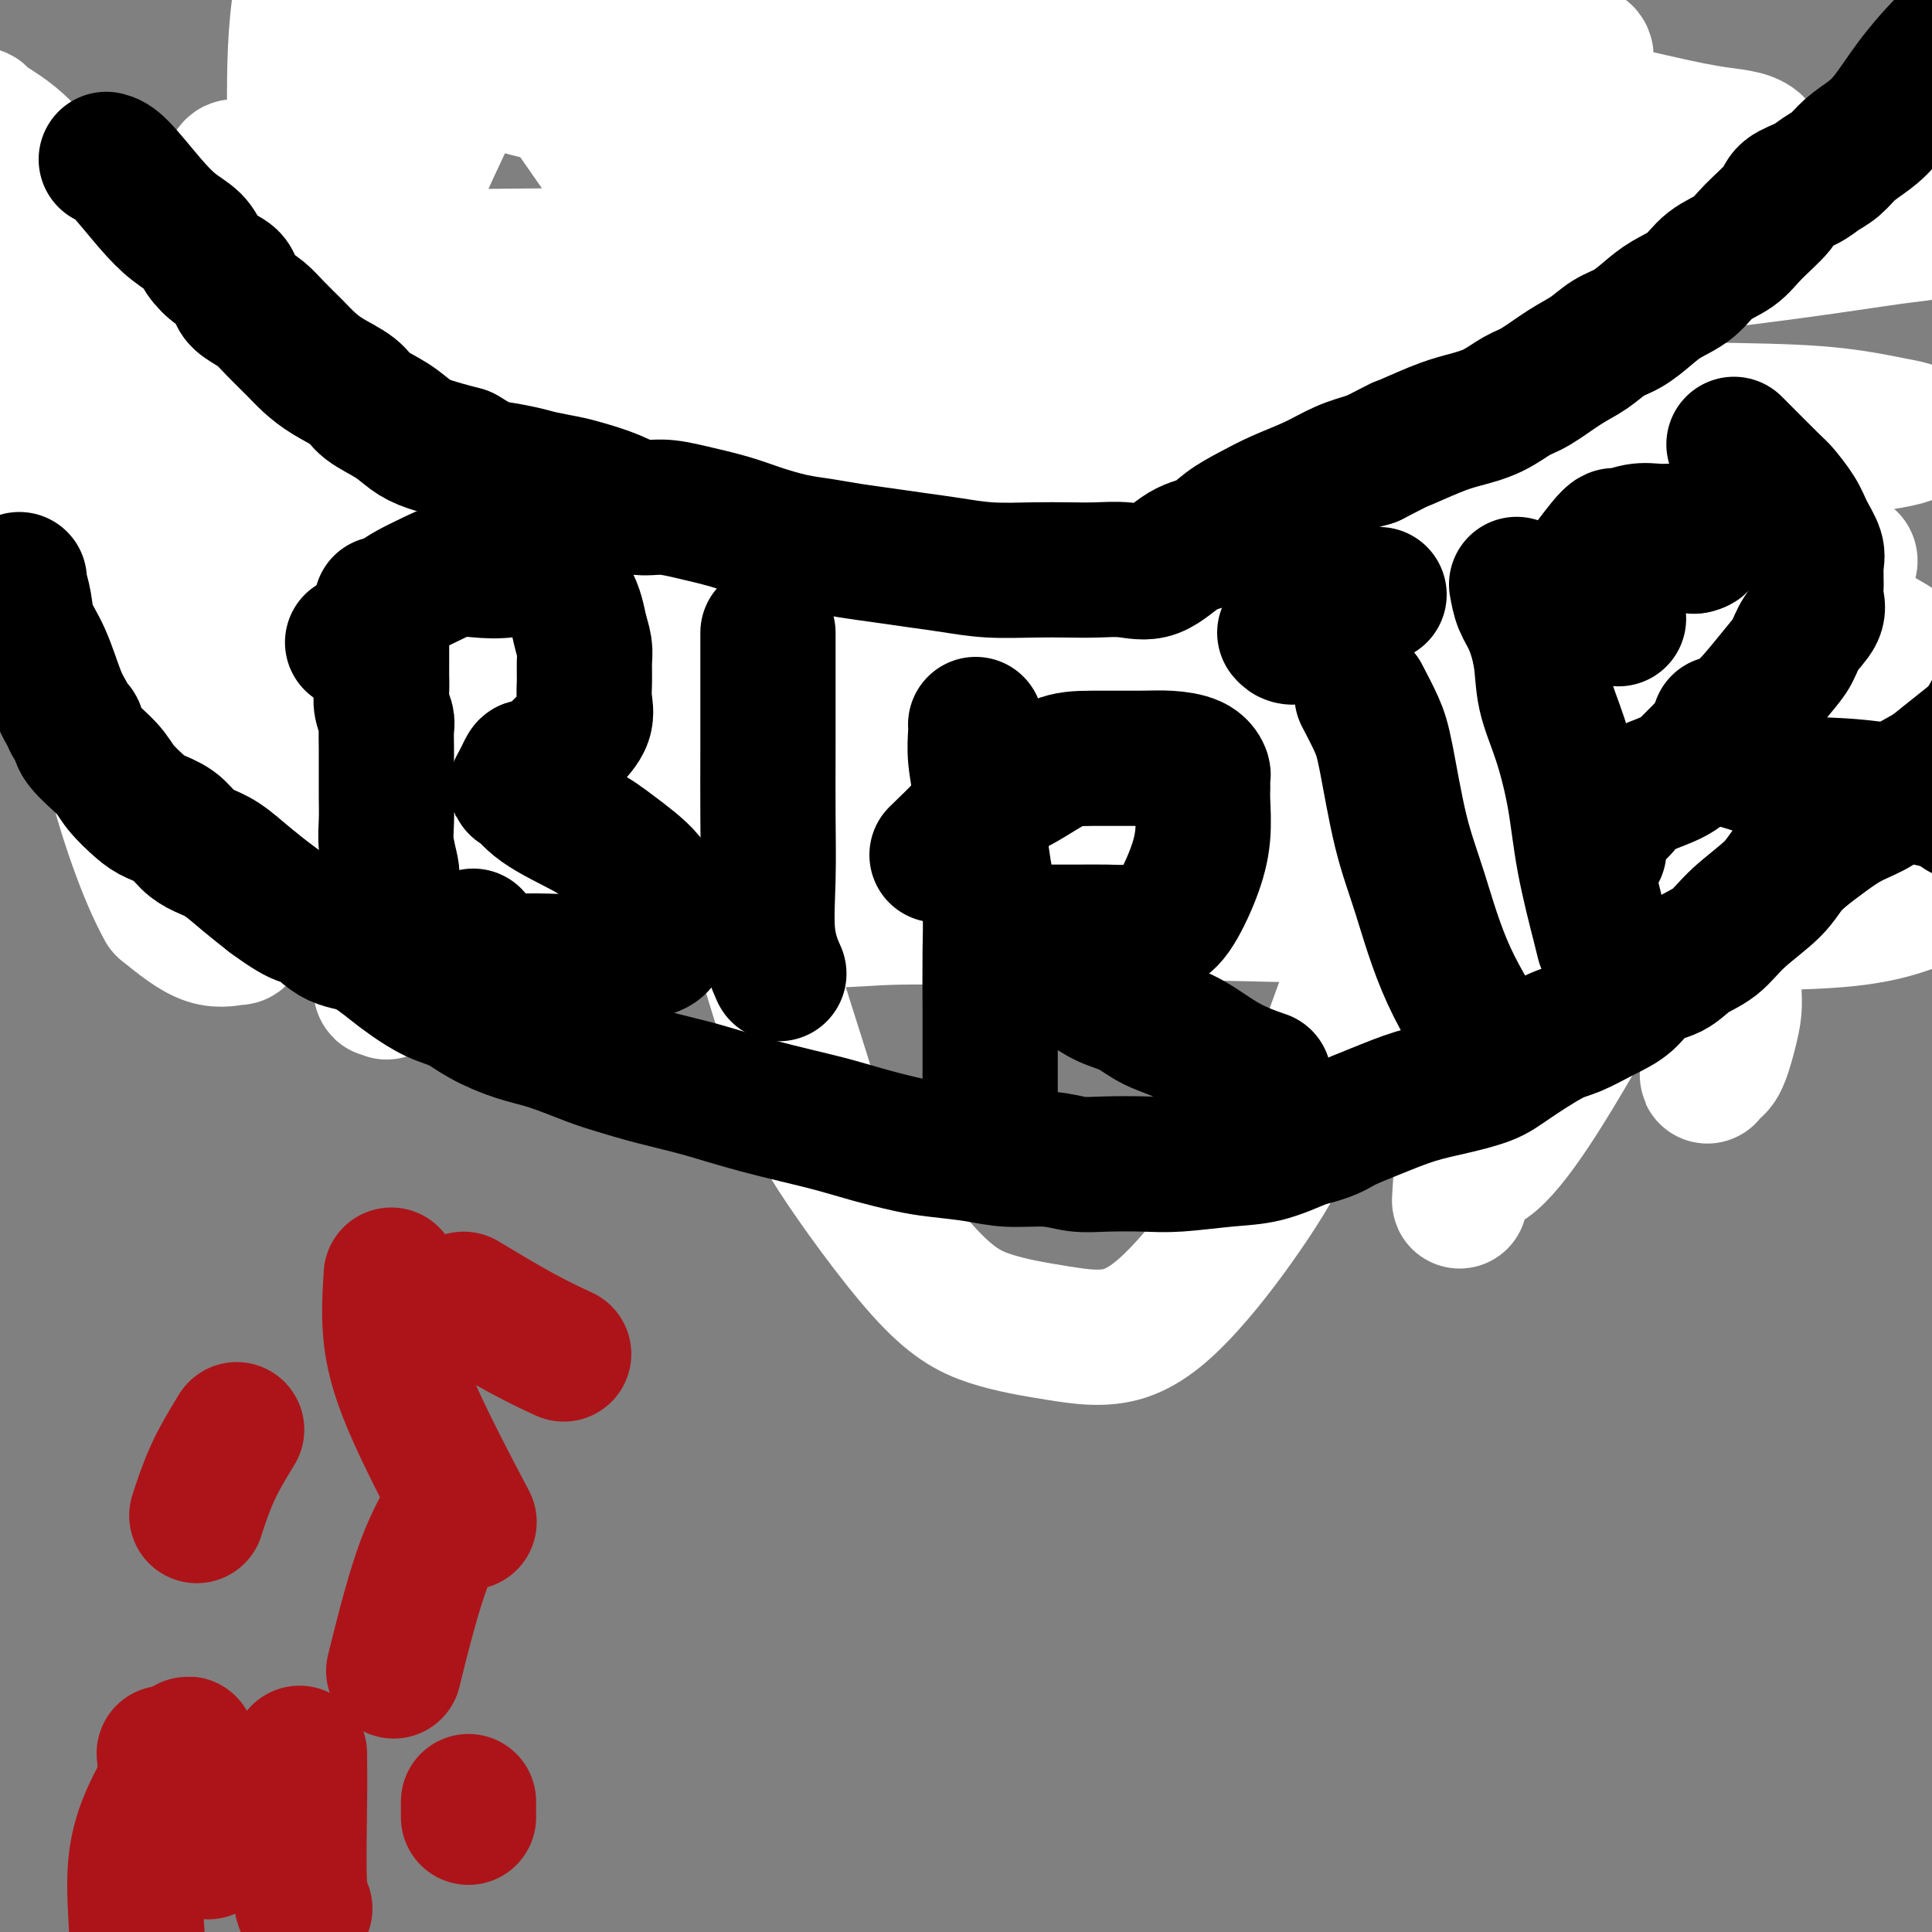 <svg viewBox='0 0 400 400' version='1.1' xmlns='http://www.w3.org/2000/svg' xmlns:xlink='http://www.w3.org/1999/xlink'><rect x="0" y="0" width="400" height="400" fill="#808080" stroke="none"/><g fill='none' stroke='#000000' stroke-width='20' stroke-linecap='round' stroke-linejoin='round'><path d='M17,97c-0.084,0.120 -0.169,0.241 0,0c0.169,-0.241 0.590,-0.843 0,-1c-0.590,-0.157 -2.193,0.131 0,0c2.193,-0.131 8.181,-0.682 11,-1c2.819,-0.318 2.470,-0.404 3,0c0.530,0.404 1.941,1.297 3,2c1.059,0.703 1.766,1.216 3,2c1.234,0.784 2.995,1.838 4,3c1.005,1.162 1.254,2.432 2,3c0.746,0.568 1.989,0.435 3,1c1.011,0.565 1.791,1.828 3,3c1.209,1.172 2.846,2.251 4,3c1.154,0.749 1.824,1.167 3,2c1.176,0.833 2.856,2.082 4,3c1.144,0.918 1.750,1.504 3,2c1.250,0.496 3.144,0.903 5,2c1.856,1.097 3.673,2.885 5,4c1.327,1.115 2.163,1.558 3,2'/><path d='M76,127c7.784,5.692 4.743,3.923 4,4c-0.743,0.077 0.811,2.001 2,3c1.189,0.999 2.013,1.075 3,2c0.987,0.925 2.136,2.701 3,4c0.864,1.299 1.442,2.120 2,3c0.558,0.880 1.097,1.818 2,3c0.903,1.182 2.170,2.609 3,4c0.830,1.391 1.223,2.747 2,4c0.777,1.253 1.937,2.405 3,4c1.063,1.595 2.028,3.635 3,5c0.972,1.365 1.951,2.057 3,3c1.049,0.943 2.168,2.138 3,3c0.832,0.862 1.379,1.393 2,2c0.621,0.607 1.318,1.291 2,2c0.682,0.709 1.349,1.443 2,2c0.651,0.557 1.285,0.938 2,1c0.715,0.062 1.511,-0.194 2,0c0.489,0.194 0.671,0.836 1,1c0.329,0.164 0.805,-0.152 1,0c0.195,0.152 0.107,0.773 0,1c-0.107,0.227 -0.235,0.061 0,0c0.235,-0.061 0.832,-0.016 1,0c0.168,0.016 -0.095,0.005 0,0c0.095,-0.005 0.547,-0.002 1,0'/><path d='M123,178c3.208,2.255 1.228,0.394 1,0c-0.228,-0.394 1.294,0.679 2,1c0.706,0.321 0.594,-0.110 1,0c0.406,0.110 1.328,0.762 2,1c0.672,0.238 1.093,0.064 2,0c0.907,-0.064 2.300,-0.017 3,0c0.700,0.017 0.708,0.005 1,0c0.292,-0.005 0.867,-0.001 1,0c0.133,0.001 -0.175,0.000 0,0c0.175,-0.000 0.835,-0.000 1,0c0.165,0.000 -0.164,0.000 0,0c0.164,-0.000 0.820,-0.000 1,0c0.180,0.000 -0.117,0.002 0,0c0.117,-0.002 0.650,-0.006 1,0c0.350,0.006 0.519,0.024 1,0c0.481,-0.024 1.273,-0.089 2,0c0.727,0.089 1.390,0.332 2,0c0.610,-0.332 1.169,-1.240 2,-2c0.831,-0.760 1.936,-1.371 3,-2c1.064,-0.629 2.087,-1.277 3,-2c0.913,-0.723 1.717,-1.520 3,-3c1.283,-1.480 3.045,-3.642 5,-5c1.955,-1.358 4.102,-1.911 6,-3c1.898,-1.089 3.545,-2.714 5,-4c1.455,-1.286 2.716,-2.231 4,-3c1.284,-0.769 2.592,-1.361 4,-2c1.408,-0.639 2.918,-1.326 4,-2c1.082,-0.674 1.738,-1.335 3,-2c1.262,-0.665 3.131,-1.332 5,-2'/><path d='M191,148c5.288,-2.916 3.006,-1.205 3,-1c-0.006,0.205 2.262,-1.096 4,-2c1.738,-0.904 2.946,-1.411 4,-2c1.054,-0.589 1.954,-1.260 3,-2c1.046,-0.740 2.238,-1.550 3,-2c0.762,-0.450 1.093,-0.540 2,-1c0.907,-0.460 2.390,-1.289 3,-2c0.610,-0.711 0.349,-1.305 1,-2c0.651,-0.695 2.216,-1.492 3,-2c0.784,-0.508 0.788,-0.728 1,-1c0.212,-0.272 0.631,-0.595 1,-1c0.369,-0.405 0.688,-0.892 1,-1c0.312,-0.108 0.619,0.164 1,0c0.381,-0.164 0.838,-0.762 1,-1c0.162,-0.238 0.029,-0.115 0,0c-0.029,0.115 0.045,0.223 0,0c-0.045,-0.223 -0.208,-0.778 0,-1c0.208,-0.222 0.788,-0.111 1,0c0.212,0.111 0.057,0.222 0,0c-0.057,-0.222 -0.016,-0.778 0,-1c0.016,-0.222 0.008,-0.111 0,0'/><path d='M223,126c1.547,-1.769 0.415,-1.191 0,-1c-0.415,0.191 -0.112,-0.004 0,0c0.112,0.004 0.032,0.207 0,0c-0.032,-0.207 -0.015,-0.826 0,-1c0.015,-0.174 0.030,0.095 0,0c-0.030,-0.095 -0.103,-0.555 0,-1c0.103,-0.445 0.383,-0.874 0,-1c-0.383,-0.126 -1.429,0.050 -2,0c-0.571,-0.050 -0.666,-0.327 -1,-1c-0.334,-0.673 -0.905,-1.742 -1,-2c-0.095,-0.258 0.286,0.293 0,0c-0.286,-0.293 -1.241,-1.432 -2,-2c-0.759,-0.568 -1.323,-0.567 -2,-1c-0.677,-0.433 -1.466,-1.302 -2,-2c-0.534,-0.698 -0.814,-1.225 -2,-2c-1.186,-0.775 -3.278,-1.798 -5,-3c-1.722,-1.202 -3.073,-2.582 -5,-4c-1.927,-1.418 -4.429,-2.875 -7,-5c-2.571,-2.125 -5.210,-4.918 -8,-7c-2.790,-2.082 -5.730,-3.453 -9,-5c-3.270,-1.547 -6.869,-3.269 -10,-5c-3.131,-1.731 -5.795,-3.472 -8,-5c-2.205,-1.528 -3.953,-2.843 -5,-4c-1.047,-1.157 -1.394,-2.155 -2,-3c-0.606,-0.845 -1.471,-1.535 -2,-2c-0.529,-0.465 -0.723,-0.704 -1,-1c-0.277,-0.296 -0.639,-0.648 -1,-1'/><path d='M148,67c-1.830,-1.780 -0.906,-0.731 -1,-1c-0.094,-0.269 -1.208,-1.857 -2,-3c-0.792,-1.143 -1.262,-1.843 -2,-3c-0.738,-1.157 -1.743,-2.772 -3,-4c-1.257,-1.228 -2.767,-2.068 -4,-4c-1.233,-1.932 -2.191,-4.955 -3,-7c-0.809,-2.045 -1.471,-3.110 -2,-4c-0.529,-0.890 -0.926,-1.604 -1,-2c-0.074,-0.396 0.176,-0.473 0,-1c-0.176,-0.527 -0.779,-1.503 -1,-2c-0.221,-0.497 -0.059,-0.515 0,-1c0.059,-0.485 0.016,-1.438 0,-2c-0.016,-0.562 -0.004,-0.734 0,-1c0.004,-0.266 -0.001,-0.625 0,-1c0.001,-0.375 0.006,-0.766 0,-1c-0.006,-0.234 -0.023,-0.311 0,-1c0.023,-0.689 0.087,-1.991 0,-4c-0.087,-2.009 -0.324,-4.724 0,-7c0.324,-2.276 1.210,-4.112 2,-6c0.790,-1.888 1.484,-3.826 2,-5c0.516,-1.174 0.854,-1.583 1,-2c0.146,-0.417 0.099,-0.844 0,-1c-0.099,-0.156 -0.249,-0.043 0,0c0.249,0.043 0.899,0.015 1,0c0.101,-0.015 -0.345,-0.018 0,0c0.345,0.018 1.481,0.057 2,0c0.519,-0.057 0.421,-0.212 1,0c0.579,0.212 1.836,0.789 3,1c1.164,0.211 2.237,0.057 5,0c2.763,-0.057 7.218,-0.016 9,0c1.782,0.016 0.891,0.008 0,0'/><path d='M306,12c0.011,0.647 0.022,1.293 0,2c-0.022,0.707 -0.077,1.474 0,2c0.077,0.526 0.285,0.813 0,2c-0.285,1.187 -1.062,3.276 -2,5c-0.938,1.724 -2.035,3.084 -3,5c-0.965,1.916 -1.798,4.389 -3,7c-1.202,2.611 -2.775,5.361 -4,8c-1.225,2.639 -2.103,5.168 -4,9c-1.897,3.832 -4.815,8.968 -7,13c-2.185,4.032 -3.639,6.960 -5,10c-1.361,3.040 -2.630,6.193 -4,9c-1.370,2.807 -2.843,5.270 -4,8c-1.157,2.730 -1.999,5.728 -3,8c-1.001,2.272 -2.163,3.819 -3,5c-0.837,1.181 -1.351,1.998 -2,3c-0.649,1.002 -1.434,2.190 -2,3c-0.566,0.810 -0.914,1.242 -2,2c-1.086,0.758 -2.911,1.842 -4,3c-1.089,1.158 -1.444,2.390 -2,3c-0.556,0.610 -1.314,0.596 -2,1c-0.686,0.404 -1.300,1.224 -2,2c-0.700,0.776 -1.486,1.507 -2,2c-0.514,0.493 -0.757,0.746 -1,1'/><path d='M245,125c-3.626,3.808 -1.691,0.827 -1,0c0.691,-0.827 0.140,0.498 0,1c-0.140,0.502 0.133,0.180 0,0c-0.133,-0.180 -0.671,-0.218 -1,0c-0.329,0.218 -0.450,0.692 0,1c0.450,0.308 1.472,0.452 2,1c0.528,0.548 0.564,1.502 1,2c0.436,0.498 1.274,0.540 2,1c0.726,0.460 1.342,1.338 2,2c0.658,0.662 1.359,1.108 2,2c0.641,0.892 1.223,2.231 2,3c0.777,0.769 1.748,0.970 3,2c1.252,1.030 2.785,2.891 4,4c1.215,1.109 2.113,1.466 3,2c0.887,0.534 1.762,1.245 3,2c1.238,0.755 2.840,1.553 4,2c1.160,0.447 1.877,0.541 3,1c1.123,0.459 2.652,1.281 4,2c1.348,0.719 2.514,1.333 4,2c1.486,0.667 3.293,1.386 5,2c1.707,0.614 3.313,1.123 5,2c1.687,0.877 3.454,2.121 5,3c1.546,0.879 2.870,1.394 4,2c1.130,0.606 2.065,1.303 3,2'/><path d='M304,166c7.385,3.749 4.346,2.122 4,2c-0.346,-0.122 2.000,1.263 3,2c1.000,0.737 0.653,0.827 1,1c0.347,0.173 1.388,0.428 2,1c0.612,0.572 0.793,1.462 1,2c0.207,0.538 0.438,0.724 1,1c0.562,0.276 1.454,0.642 2,1c0.546,0.358 0.747,0.708 1,1c0.253,0.292 0.559,0.527 1,1c0.441,0.473 1.017,1.184 2,2c0.983,0.816 2.371,1.735 3,2c0.629,0.265 0.497,-0.126 1,0c0.503,0.126 1.641,0.770 2,1c0.359,0.230 -0.061,0.048 0,0c0.061,-0.048 0.601,0.040 1,0c0.399,-0.040 0.656,-0.207 1,0c0.344,0.207 0.777,0.787 1,1c0.223,0.213 0.238,0.057 1,0c0.762,-0.057 2.273,-0.015 3,0c0.727,0.015 0.670,0.004 1,0c0.330,-0.004 1.046,-0.000 2,0c0.954,0.000 2.146,-0.003 3,0c0.854,0.003 1.369,0.013 2,0c0.631,-0.013 1.379,-0.048 2,0c0.621,0.048 1.114,0.180 2,0c0.886,-0.180 2.164,-0.672 3,-1c0.836,-0.328 1.230,-0.491 2,-1c0.770,-0.509 1.918,-1.363 3,-2c1.082,-0.637 2.099,-1.056 3,-2c0.901,-0.944 1.686,-2.413 3,-4c1.314,-1.587 3.157,-3.294 5,-5'/><path d='M366,169c3.129,-3.047 2.953,-3.665 4,-5c1.047,-1.335 3.319,-3.387 5,-5c1.681,-1.613 2.771,-2.788 4,-4c1.229,-1.212 2.595,-2.462 4,-4c1.405,-1.538 2.848,-3.364 4,-5c1.152,-1.636 2.014,-3.083 3,-4c0.986,-0.917 2.096,-1.305 3,-2c0.904,-0.695 1.603,-1.695 2,-2c0.397,-0.305 0.491,0.087 1,0c0.509,-0.087 1.431,-0.653 2,-1c0.569,-0.347 0.784,-0.474 1,-1c0.216,-0.526 0.434,-1.452 1,-2c0.566,-0.548 1.480,-0.718 2,-1c0.520,-0.282 0.645,-0.675 1,-1c0.355,-0.325 0.940,-0.582 2,-1c1.060,-0.418 2.593,-0.999 3,-1c0.407,-0.001 -0.314,0.577 1,0c1.314,-0.577 4.661,-2.308 6,-3c1.339,-0.692 0.669,-0.346 0,0'/></g>
<g fill='none' stroke='#FFFFFF' stroke-width='28' stroke-linecap='round' stroke-linejoin='round'><path d='M168,130c1.213,-0.954 2.425,-1.908 7,-4c4.575,-2.092 12.512,-5.323 15,-8c2.488,-2.677 -0.472,-4.800 24,-13c24.472,-8.200 76.378,-22.479 97,-28c20.622,-5.521 9.961,-2.286 9,0c-0.961,2.286 7.778,3.624 11,5c3.222,1.376 0.928,2.792 0,4c-0.928,1.208 -0.490,2.209 -4,4c-3.510,1.791 -10.967,4.372 -20,8c-9.033,3.628 -19.643,8.301 -33,13c-13.357,4.699 -29.460,9.422 -45,14c-15.540,4.578 -30.518,9.010 -44,13c-13.482,3.990 -25.469,7.538 -33,10c-7.531,2.462 -10.607,3.838 -12,5c-1.393,1.162 -1.105,2.109 -1,3c0.105,0.891 0.026,1.724 0,2c-0.026,0.276 0.000,-0.007 0,0c-0.000,0.007 -0.027,0.302 0,0c0.027,-0.302 0.110,-1.203 2,-2c1.890,-0.797 5.589,-1.492 14,-2c8.411,-0.508 21.534,-0.829 33,-1c11.466,-0.171 21.276,-0.192 32,0c10.724,0.192 22.362,0.596 34,1'/><path d='M254,154c24.497,0.338 28.238,2.182 37,3c8.762,0.818 22.543,0.610 33,1c10.457,0.390 17.590,1.379 24,2c6.410,0.621 12.099,0.874 15,1c2.901,0.126 3.015,0.124 4,0c0.985,-0.124 2.842,-0.369 1,-2c-1.842,-1.631 -7.384,-4.648 -12,-7c-4.616,-2.352 -8.306,-4.041 -14,-6c-5.694,-1.959 -13.392,-4.189 -24,-6c-10.608,-1.811 -24.124,-3.203 -40,-4c-15.876,-0.797 -34.110,-0.999 -52,-1c-17.890,-0.001 -35.434,0.198 -50,0c-14.566,-0.198 -26.153,-0.792 -36,-1c-9.847,-0.208 -17.953,-0.031 -23,0c-5.047,0.031 -7.034,-0.086 -8,0c-0.966,0.086 -0.912,0.374 -1,1c-0.088,0.626 -0.318,1.589 0,2c0.318,0.411 1.182,0.270 3,1c1.818,0.730 4.589,2.332 8,4c3.411,1.668 7.463,3.403 14,5c6.537,1.597 15.558,3.056 27,4c11.442,0.944 25.306,1.374 40,2c14.694,0.626 30.219,1.450 46,2c15.781,0.550 31.820,0.828 52,2c20.180,1.172 44.501,3.237 62,5c17.499,1.763 28.174,3.222 39,4c10.826,0.778 21.801,0.874 31,1c9.199,0.126 16.620,0.281 21,0c4.380,-0.281 5.718,-0.999 6,-2c0.282,-1.001 -0.491,-2.286 -4,-4c-3.509,-1.714 -9.755,-3.857 -16,-6'/><path d='M437,155c-6.948,-2.582 -14.319,-4.037 -24,-5c-9.681,-0.963 -21.673,-1.435 -43,0c-21.327,1.435 -51.991,4.776 -75,6c-23.009,1.224 -38.364,0.330 -55,0c-16.636,-0.330 -34.552,-0.095 -51,0c-16.448,0.095 -31.426,0.051 -44,0c-12.574,-0.051 -22.744,-0.109 -32,0c-9.256,0.109 -17.598,0.386 -23,1c-5.402,0.614 -7.862,1.565 -9,2c-1.138,0.435 -0.952,0.353 -1,1c-0.048,0.647 -0.330,2.022 2,3c2.330,0.978 7.272,1.557 12,3c4.728,1.443 9.241,3.749 16,6c6.759,2.251 15.765,4.448 26,6c10.235,1.552 21.700,2.458 34,4c12.300,1.542 25.436,3.720 39,5c13.564,1.280 27.558,1.662 42,2c14.442,0.338 29.333,0.632 43,1c13.667,0.368 26.109,0.808 38,1c11.891,0.192 23.232,0.135 33,0c9.768,-0.135 17.962,-0.347 25,-2c7.038,-1.653 12.918,-4.748 16,-7c3.082,-2.252 3.365,-3.661 2,-6c-1.365,-2.339 -4.379,-5.608 -9,-9c-4.621,-3.392 -10.850,-6.908 -19,-10c-8.150,-3.092 -18.222,-5.760 -31,-8c-12.778,-2.240 -28.261,-4.050 -45,-5c-16.739,-0.950 -34.734,-1.038 -54,-1c-19.266,0.038 -39.802,0.203 -59,1c-19.198,0.797 -37.056,2.228 -56,4c-18.944,1.772 -38.972,3.886 -59,6'/><path d='M76,154c-23.609,2.421 -25.132,3.475 -27,4c-1.868,0.525 -4.079,0.523 -5,1c-0.921,0.477 -0.550,1.435 0,2c0.550,0.565 1.278,0.737 4,1c2.722,0.263 7.437,0.615 14,1c6.563,0.385 14.974,0.801 23,1c8.026,0.199 15.668,0.181 31,1c15.332,0.819 38.352,2.476 57,3c18.648,0.524 32.922,-0.084 48,0c15.078,0.084 30.961,0.859 49,0c18.039,-0.859 38.235,-3.351 46,-4c7.765,-0.649 3.100,0.546 14,-1c10.900,-1.546 37.365,-5.831 51,-9c13.635,-3.169 14.441,-5.221 16,-7c1.559,-1.779 3.872,-3.286 4,-5c0.128,-1.714 -1.929,-3.636 -5,-6c-3.071,-2.364 -7.156,-5.170 -17,-9c-9.844,-3.830 -25.448,-8.686 -41,-12c-15.552,-3.314 -31.051,-5.087 -49,-6c-17.949,-0.913 -38.349,-0.965 -59,-1c-20.651,-0.035 -41.552,-0.052 -61,0c-19.448,0.052 -37.443,0.174 -55,0c-17.557,-0.174 -34.675,-0.646 -49,0c-14.325,0.646 -25.856,2.408 -35,4c-9.144,1.592 -15.902,3.015 -20,4c-4.098,0.985 -5.535,1.532 -6,2c-0.465,0.468 0.041,0.857 0,1c-0.041,0.143 -0.630,0.038 0,0c0.630,-0.038 2.477,-0.010 4,0c1.523,0.010 2.721,0.003 7,0c4.279,-0.003 11.640,-0.001 19,0'/><path d='M34,119c11.281,0.096 24.485,-0.162 40,0c15.515,0.162 33.342,0.746 53,0c19.658,-0.746 41.147,-2.822 60,-5c18.853,-2.178 35.070,-4.460 57,-7c21.930,-2.540 49.573,-5.339 69,-7c19.427,-1.661 30.639,-2.184 39,-3c8.361,-0.816 13.873,-1.924 21,-3c7.127,-1.076 15.870,-2.120 20,-3c4.130,-0.880 3.646,-1.596 3,-2c-0.646,-0.404 -1.455,-0.497 -4,-1c-2.545,-0.503 -6.826,-1.416 -12,-2c-5.174,-0.584 -11.242,-0.838 -21,-1c-9.758,-0.162 -23.207,-0.230 -37,0c-13.793,0.230 -27.930,0.760 -50,2c-22.070,1.240 -52.072,3.190 -74,6c-21.928,2.810 -35.780,6.481 -51,10c-15.220,3.519 -31.807,6.885 -46,10c-14.193,3.115 -25.994,5.977 -35,9c-9.006,3.023 -15.219,6.205 -19,9c-3.781,2.795 -5.129,5.201 -6,7c-0.871,1.799 -1.265,2.990 -2,4c-0.735,1.010 -1.811,1.839 -2,2c-0.189,0.161 0.508,-0.348 0,0c-0.508,0.348 -2.220,1.551 0,4c2.220,2.449 8.372,6.145 16,9c7.628,2.855 16.732,4.870 29,7c12.268,2.130 27.701,4.375 43,6c15.299,1.625 30.465,2.630 46,3c15.535,0.370 31.439,0.106 46,0c14.561,-0.106 27.781,-0.053 41,0'/><path d='M258,173c27.086,0.405 28.303,-0.083 35,-1c6.697,-0.917 18.876,-2.263 28,-4c9.124,-1.737 15.195,-3.864 20,-6c4.805,-2.136 8.344,-4.281 11,-6c2.656,-1.719 4.430,-3.014 5,-5c0.570,-1.986 -0.065,-4.664 0,-6c0.065,-1.336 0.828,-1.330 0,-2c-0.828,-0.670 -3.247,-2.016 -7,-4c-3.753,-1.984 -8.839,-4.608 -14,-7c-5.161,-2.392 -10.397,-4.554 -17,-8c-6.603,-3.446 -14.572,-8.177 -24,-12c-9.428,-3.823 -20.314,-6.737 -33,-9c-12.686,-2.263 -27.170,-3.874 -41,-5c-13.830,-1.126 -27.006,-1.768 -45,-2c-17.994,-0.232 -40.808,-0.056 -54,0c-13.192,0.056 -16.764,-0.010 -25,0c-8.236,0.010 -21.136,0.097 -30,0c-8.864,-0.097 -13.690,-0.376 -17,-1c-3.310,-0.624 -5.103,-1.591 -6,-2c-0.897,-0.409 -0.899,-0.260 -1,0c-0.101,0.260 -0.303,0.633 2,0c2.303,-0.633 7.111,-2.270 13,-4c5.889,-1.730 12.859,-3.551 22,-5c9.141,-1.449 20.453,-2.525 33,-4c12.547,-1.475 26.328,-3.350 41,-5c14.672,-1.650 30.235,-3.074 46,-5c15.765,-1.926 31.733,-4.353 46,-6c14.267,-1.647 26.835,-2.514 39,-4c12.165,-1.486 23.929,-3.592 33,-5c9.071,-1.408 15.449,-2.116 19,-3c3.551,-0.884 4.276,-1.942 5,-3'/><path d='M342,49c9.240,-2.061 3.839,-1.714 1,-2c-2.839,-0.286 -3.115,-1.204 -6,-2c-2.885,-0.796 -8.379,-1.471 -15,-2c-6.621,-0.529 -14.367,-0.912 -22,-1c-7.633,-0.088 -15.151,0.117 -29,0c-13.849,-0.117 -34.030,-0.558 -50,0c-15.970,0.558 -27.730,2.114 -41,4c-13.270,1.886 -28.052,4.101 -41,6c-12.948,1.899 -24.064,3.483 -34,5c-9.936,1.517 -18.694,2.966 -25,4c-6.306,1.034 -10.160,1.654 -12,2c-1.840,0.346 -1.667,0.418 -2,1c-0.333,0.582 -1.174,1.673 -1,2c0.174,0.327 1.363,-0.109 4,0c2.637,0.109 6.722,0.763 13,1c6.278,0.237 14.750,0.058 22,0c7.250,-0.058 13.277,0.005 31,0c17.723,-0.005 47.143,-0.076 63,0c15.857,0.076 18.151,0.301 34,-1c15.849,-1.301 45.252,-4.127 65,-6c19.748,-1.873 29.841,-2.793 41,-4c11.159,-1.207 23.384,-2.701 33,-4c9.616,-1.299 16.624,-2.401 21,-3c4.376,-0.599 6.119,-0.693 7,-1c0.881,-0.307 0.901,-0.826 1,-1c0.099,-0.174 0.278,-0.001 -2,0c-2.278,0.001 -7.014,-0.168 -15,0c-7.986,0.168 -19.223,0.674 -32,3c-12.777,2.326 -27.094,6.472 -42,9c-14.906,2.528 -30.402,3.436 -46,4c-15.598,0.564 -31.299,0.782 -47,1'/><path d='M216,64c-22.993,1.591 -33.974,3.067 -46,4c-12.026,0.933 -25.097,1.322 -36,2c-10.903,0.678 -19.639,1.646 -27,2c-7.361,0.354 -13.346,0.095 -18,0c-4.654,-0.095 -7.975,-0.025 -10,0c-2.025,0.025 -2.752,0.007 -3,0c-0.248,-0.007 -0.017,-0.002 2,0c2.017,0.002 5.819,0.001 11,0c5.181,-0.001 11.742,-0.001 19,0c7.258,0.001 15.215,0.002 25,0c9.785,-0.002 21.399,-0.007 34,-1c12.601,-0.993 26.189,-2.975 39,-5c12.811,-2.025 24.844,-4.093 37,-6c12.156,-1.907 24.436,-3.652 36,-6c11.564,-2.348 22.414,-5.300 32,-8c9.586,-2.700 17.909,-5.147 25,-7c7.091,-1.853 12.948,-3.112 17,-4c4.052,-0.888 6.297,-1.404 8,-2c1.703,-0.596 2.863,-1.273 3,-2c0.137,-0.727 -0.748,-1.503 -2,-2c-1.252,-0.497 -2.871,-0.715 -5,-1c-2.129,-0.285 -4.769,-0.636 -11,-2c-6.231,-1.364 -16.052,-3.742 -26,-6c-9.948,-2.258 -20.022,-4.398 -32,-7c-11.978,-2.602 -25.860,-5.667 -40,-8c-14.140,-2.333 -28.538,-3.936 -43,-5c-14.462,-1.064 -28.989,-1.590 -42,-2c-13.011,-0.410 -24.505,-0.705 -36,-1'/><path d='M127,-3c-24.619,-1.236 -25.667,-0.327 -31,0c-5.333,0.327 -14.951,0.073 -20,0c-5.049,-0.073 -5.531,0.035 -6,0c-0.469,-0.035 -0.927,-0.214 -1,0c-0.073,0.214 0.238,0.819 0,1c-0.238,0.181 -1.024,-0.063 0,1c1.024,1.063 3.858,3.434 8,6c4.142,2.566 9.593,5.329 16,8c6.407,2.671 13.770,5.252 23,7c9.230,1.748 20.326,2.665 33,3c12.674,0.335 26.927,0.090 41,0c14.073,-0.090 27.966,-0.025 41,0c13.034,0.025 25.208,0.011 36,0c10.792,-0.011 20.201,-0.020 28,0c7.799,0.020 13.989,0.069 19,-1c5.011,-1.069 8.843,-3.254 11,-5c2.157,-1.746 2.637,-3.051 3,-4c0.363,-0.949 0.607,-1.541 0,-2c-0.607,-0.459 -2.066,-0.784 -5,-1c-2.934,-0.216 -7.343,-0.325 -12,-1c-4.657,-0.675 -9.564,-1.918 -22,-4c-12.436,-2.082 -32.403,-5.002 -45,-6c-12.597,-0.998 -17.824,-0.073 -29,0c-11.176,0.073 -28.300,-0.706 -44,1c-15.700,1.706 -29.975,5.896 -44,10c-14.025,4.104 -27.800,8.123 -39,12c-11.200,3.877 -19.824,7.614 -26,11c-6.176,3.386 -9.903,6.423 -13,9c-3.097,2.577 -5.565,4.694 -7,6c-1.435,1.306 -1.839,1.802 -2,2c-0.161,0.198 -0.081,0.099 0,0'/><path d='M40,50c-3.266,2.637 -0.432,0.731 1,0c1.432,-0.731 1.461,-0.287 3,0c1.539,0.287 4.586,0.417 10,1c5.414,0.583 13.194,1.620 23,2c9.806,0.380 21.639,0.102 35,0c13.361,-0.102 28.251,-0.027 43,0c14.749,0.027 29.357,0.007 43,0c13.643,-0.007 26.321,-0.002 38,0c11.679,0.002 22.358,0.001 32,0c9.642,-0.001 18.247,-0.000 26,0c7.753,0.000 14.653,0.000 20,0c5.347,-0.000 9.141,0.000 12,0c2.859,-0.000 4.783,-0.000 6,0c1.217,0.000 1.728,0.001 2,0c0.272,-0.001 0.305,-0.002 -2,0c-2.305,0.002 -6.947,0.009 -10,0c-3.053,-0.009 -4.517,-0.034 -19,0c-14.483,0.034 -41.985,0.127 -53,0c-11.015,-0.127 -5.542,-0.475 -13,0c-7.458,0.475 -27.846,1.772 -43,3c-15.154,1.228 -25.075,2.387 -39,5c-13.925,2.613 -31.854,6.679 -44,10c-12.146,3.321 -18.509,5.895 -25,8c-6.491,2.105 -13.112,3.741 -18,5c-4.888,1.259 -8.045,2.141 -10,3c-1.955,0.859 -2.710,1.693 -3,2c-0.290,0.307 -0.116,0.085 0,0c0.116,-0.085 0.176,-0.033 0,0c-0.176,0.033 -0.586,0.047 -1,0c-0.414,-0.047 -0.833,-0.156 -1,0c-0.167,0.156 -0.084,0.578 0,1'/><path d='M53,90c-15.732,4.511 -4.063,1.290 0,0c4.063,-1.290 0.521,-0.647 2,1c1.479,1.647 7.980,4.300 14,6c6.020,1.700 11.559,2.448 18,3c6.441,0.552 13.784,0.908 22,1c8.216,0.092 17.305,-0.082 25,0c7.695,0.082 13.996,0.419 20,0c6.004,-0.419 11.712,-1.594 16,-3c4.288,-1.406 7.155,-3.043 9,-4c1.845,-0.957 2.668,-1.233 3,-2c0.332,-0.767 0.173,-2.023 0,-3c-0.173,-0.977 -0.361,-1.673 0,-2c0.361,-0.327 1.270,-0.284 -3,-2c-4.270,-1.716 -13.719,-5.191 -21,-9c-7.281,-3.809 -12.395,-7.951 -24,-12c-11.605,-4.049 -29.700,-8.005 -40,-10c-10.300,-1.995 -12.803,-2.030 -20,-2c-7.197,0.030 -19.086,0.124 -27,0c-7.914,-0.124 -11.851,-0.468 -16,1c-4.149,1.468 -8.509,4.746 -11,8c-2.491,3.254 -3.113,6.482 -4,10c-0.887,3.518 -2.041,7.326 -3,13c-0.959,5.674 -1.725,13.215 -2,19c-0.275,5.785 -0.059,9.812 0,15c0.059,5.188 -0.039,11.535 1,17c1.039,5.465 3.215,10.048 6,15c2.785,4.952 6.180,10.272 11,15c4.820,4.728 11.065,8.865 20,12c8.935,3.135 20.559,5.267 33,7c12.441,1.733 25.697,3.067 38,4c12.303,0.933 23.651,1.467 35,2'/><path d='M155,190c16.488,0.937 21.208,0.279 27,0c5.792,-0.279 12.655,-0.178 17,0c4.345,0.178 6.171,0.434 7,0c0.829,-0.434 0.659,-1.559 1,-2c0.341,-0.441 1.192,-0.197 -1,-5c-2.192,-4.803 -7.427,-14.652 -12,-25c-4.573,-10.348 -8.483,-21.194 -13,-31c-4.517,-9.806 -9.640,-18.571 -14,-28c-4.360,-9.429 -7.956,-19.521 -13,-28c-5.044,-8.479 -11.536,-15.343 -17,-22c-5.464,-6.657 -9.899,-13.106 -14,-19c-4.101,-5.894 -7.867,-11.232 -11,-16c-3.133,-4.768 -5.634,-8.964 -8,-12c-2.366,-3.036 -4.597,-4.911 -7,-6c-2.403,-1.089 -4.978,-1.392 -6,-2c-1.022,-0.608 -0.491,-1.522 -2,0c-1.509,1.522 -5.058,5.479 -8,12c-2.942,6.521 -5.275,15.605 -8,24c-2.725,8.395 -5.841,16.099 -8,25c-2.159,8.901 -3.362,18.998 -4,29c-0.638,10.002 -0.711,19.909 -1,29c-0.289,9.091 -0.794,17.367 0,25c0.794,7.633 2.888,14.622 5,21c2.112,6.378 4.242,12.144 6,17c1.758,4.856 3.144,8.800 5,12c1.856,3.200 4.180,5.654 5,7c0.820,1.346 0.134,1.584 0,2c-0.134,0.416 0.284,1.008 0,1c-0.284,-0.008 -1.269,-0.618 -2,-1c-0.731,-0.382 -1.209,-0.538 -2,-4c-0.791,-3.462 -1.896,-10.231 -3,-17'/><path d='M74,176c-2.227,-8.948 -4.295,-20.317 -6,-31c-1.705,-10.683 -3.046,-20.679 -4,-31c-0.954,-10.321 -1.521,-20.968 -2,-31c-0.479,-10.032 -0.871,-19.448 -1,-29c-0.129,-9.552 0.003,-19.240 0,-28c-0.003,-8.760 -0.143,-16.592 1,-25c1.143,-8.408 3.568,-17.392 5,-22c1.432,-4.608 1.872,-4.840 3,-5c1.128,-0.160 2.943,-0.249 4,-1c1.057,-0.751 1.354,-2.165 2,1c0.646,3.165 1.641,10.911 2,21c0.359,10.089 0.082,22.523 0,34c-0.082,11.477 0.030,21.998 0,34c-0.030,12.002 -0.204,25.485 0,37c0.204,11.515 0.786,21.061 1,36c0.214,14.939 0.061,35.270 0,45c-0.061,9.730 -0.030,8.860 0,11c0.030,2.140 0.060,7.292 0,10c-0.060,2.708 -0.209,2.972 0,3c0.209,0.028 0.775,-0.181 1,0c0.225,0.181 0.107,0.751 0,0c-0.107,-0.751 -0.204,-2.824 0,-4c0.204,-1.176 0.710,-1.454 0,-7c-0.710,-5.546 -2.637,-16.360 -4,-26c-1.363,-9.640 -2.161,-18.106 -3,-29c-0.839,-10.894 -1.718,-24.215 -2,-34c-0.282,-9.785 0.032,-16.034 0,-22c-0.032,-5.966 -0.411,-11.651 0,-16c0.411,-4.349 1.611,-7.363 2,-9c0.389,-1.637 -0.032,-1.896 0,-2c0.032,-0.104 0.516,-0.052 1,0'/><path d='M74,56c0.444,-7.077 0.053,-0.271 0,4c-0.053,4.271 0.233,6.005 1,12c0.767,5.995 2.015,16.250 3,26c0.985,9.750 1.706,18.994 3,27c1.294,8.006 3.159,14.774 5,22c1.841,7.226 3.657,14.910 5,19c1.343,4.090 2.214,4.585 3,5c0.786,0.415 1.486,0.749 2,1c0.514,0.251 0.841,0.419 1,0c0.159,-0.419 0.149,-1.425 0,-2c-0.149,-0.575 -0.436,-0.720 -2,-4c-1.564,-3.280 -4.404,-9.694 -8,-20c-3.596,-10.306 -7.947,-24.503 -12,-36c-4.053,-11.497 -7.808,-20.292 -11,-29c-3.192,-8.708 -5.823,-17.328 -8,-24c-2.177,-6.672 -3.902,-11.395 -5,-15c-1.098,-3.605 -1.570,-6.093 -2,-7c-0.430,-0.907 -0.817,-0.234 -1,0c-0.183,0.234 -0.162,0.028 0,1c0.162,0.972 0.465,3.123 0,5c-0.465,1.877 -1.699,3.479 -2,10c-0.301,6.521 0.330,17.960 0,30c-0.330,12.040 -1.623,24.682 -2,36c-0.377,11.318 0.161,21.314 0,31c-0.161,9.686 -1.020,19.063 0,27c1.020,7.937 3.918,14.432 5,17c1.082,2.568 0.348,1.207 0,1c-0.348,-0.207 -0.310,0.738 0,1c0.310,0.262 0.891,-0.160 0,0c-0.891,0.160 -3.255,0.903 -6,0c-2.745,-0.903 -5.873,-3.451 -9,-6'/><path d='M34,188c-3.644,-6.383 -8.253,-19.342 -11,-31c-2.747,-11.658 -3.630,-22.015 -6,-35c-2.370,-12.985 -6.227,-28.597 -9,-40c-2.773,-11.403 -4.462,-18.598 -6,-26c-1.538,-7.402 -2.925,-15.010 -4,-20c-1.075,-4.990 -1.838,-7.363 -2,-9c-0.162,-1.637 0.279,-2.538 0,-3c-0.279,-0.462 -1.276,-0.486 1,1c2.276,1.486 7.827,4.483 11,10c3.173,5.517 3.968,13.555 8,24c4.032,10.445 11.301,23.296 16,33c4.699,9.704 6.828,16.261 10,23c3.172,6.739 7.386,13.662 11,20c3.614,6.338 6.629,12.093 9,17c2.371,4.907 4.099,8.965 5,13c0.901,4.035 0.977,8.046 1,10c0.023,1.954 -0.005,1.852 0,1c0.005,-0.852 0.043,-2.452 0,-9c-0.043,-6.548 -0.166,-18.043 0,-29c0.166,-10.957 0.623,-21.374 2,-32c1.377,-10.626 3.676,-21.460 6,-32c2.324,-10.540 4.674,-20.786 8,-30c3.326,-9.214 7.629,-17.397 11,-25c3.371,-7.603 5.811,-14.625 9,-20c3.189,-5.375 7.128,-9.101 10,-12c2.872,-2.899 4.678,-4.971 7,-6c2.322,-1.029 5.161,-1.014 8,-1'/><path d='M129,-20c2.246,-0.146 3.860,-0.011 5,3c1.140,3.011 1.807,8.897 3,17c1.193,8.103 2.912,18.424 4,30c1.088,11.576 1.545,24.406 2,37c0.455,12.594 0.906,24.952 2,38c1.094,13.048 2.829,26.785 4,39c1.171,12.215 1.776,22.907 5,37c3.224,14.093 9.066,31.586 12,41c2.934,9.414 2.961,10.750 7,17c4.039,6.250 12.090,17.416 18,24c5.910,6.584 9.678,8.588 14,10c4.322,1.412 9.196,2.232 14,3c4.804,0.768 9.537,1.486 14,0c4.463,-1.486 8.657,-5.174 13,-10c4.343,-4.826 8.837,-10.788 13,-17c4.163,-6.212 7.996,-12.674 13,-25c5.004,-12.326 11.178,-30.516 14,-40c2.822,-9.484 2.291,-10.261 5,-19c2.709,-8.739 8.659,-25.440 12,-36c3.341,-10.560 4.072,-14.980 5,-20c0.928,-5.020 2.054,-10.641 3,-14c0.946,-3.359 1.712,-4.456 2,-5c0.288,-0.544 0.097,-0.535 0,-1c-0.097,-0.465 -0.099,-1.406 0,0c0.099,1.406 0.300,5.158 0,12c-0.300,6.842 -1.103,16.775 -2,30c-0.897,13.225 -1.890,29.741 -3,42c-1.110,12.259 -2.337,20.262 -3,28c-0.663,7.738 -0.761,15.211 -1,21c-0.239,5.789 -0.620,9.895 -1,14'/><path d='M303,236c-1.557,23.240 -0.450,8.341 0,3c0.450,-5.341 0.244,-1.124 1,1c0.756,2.124 2.476,2.156 5,0c2.524,-2.156 5.853,-6.500 10,-13c4.147,-6.500 9.111,-15.156 14,-24c4.889,-8.844 9.703,-17.876 16,-29c6.297,-11.124 14.079,-24.341 19,-33c4.921,-8.659 6.983,-12.761 9,-16c2.017,-3.239 3.990,-5.616 5,-7c1.010,-1.384 1.056,-1.775 1,-2c-0.056,-0.225 -0.215,-0.283 -1,1c-0.785,1.283 -2.197,3.908 -4,10c-1.803,6.092 -3.998,15.650 -8,30c-4.002,14.350 -9.813,33.492 -12,41c-2.187,7.508 -0.751,3.380 -1,6c-0.249,2.620 -2.182,11.986 -3,16c-0.818,4.014 -0.520,2.676 0,2c0.520,-0.676 1.264,-0.689 2,-2c0.736,-1.311 1.465,-3.922 2,-6c0.535,-2.078 0.877,-3.625 1,-5c0.123,-1.375 0.026,-2.577 0,-4c-0.026,-1.423 0.019,-3.067 0,-4c-0.019,-0.933 -0.102,-1.156 0,-2c0.102,-0.844 0.388,-2.309 0,-3c-0.388,-0.691 -1.451,-0.609 -2,-1c-0.549,-0.391 -0.586,-1.255 -1,-2c-0.414,-0.745 -1.207,-1.373 -2,-2'/><path d='M354,191c-1.137,-1.131 -1.478,-1.459 -2,-2c-0.522,-0.541 -1.225,-1.296 -2,-2c-0.775,-0.704 -1.624,-1.357 -3,-3c-1.376,-1.643 -3.280,-4.275 -5,-6c-1.720,-1.725 -3.256,-2.543 -5,-4c-1.744,-1.457 -3.697,-3.553 -6,-5c-2.303,-1.447 -4.957,-2.244 -7,-3c-2.043,-0.756 -3.476,-1.471 -5,-2c-1.524,-0.529 -3.141,-0.874 -5,-1c-1.859,-0.126 -3.962,-0.034 -5,0c-1.038,0.034 -1.011,0.010 -1,0c0.011,-0.010 0.005,-0.005 0,0'/></g>
<g fill='none' stroke='#000000' stroke-width='28' stroke-linecap='round' stroke-linejoin='round'><path d='M22,33c0.711,0.185 1.421,0.370 3,2c1.579,1.630 4.025,4.706 6,7c1.975,2.294 3.478,3.807 5,5c1.522,1.193 3.061,2.067 4,3c0.939,0.933 1.276,1.927 2,3c0.724,1.073 1.835,2.226 3,3c1.165,0.774 2.383,1.168 3,2c0.617,0.832 0.633,2.102 1,3c0.367,0.898 1.084,1.423 2,2c0.916,0.577 2.032,1.207 3,2c0.968,0.793 1.789,1.748 3,3c1.211,1.252 2.811,2.800 4,4c1.189,1.200 1.966,2.053 3,3c1.034,0.947 2.324,1.986 4,3c1.676,1.014 3.737,2.001 5,3c1.263,0.999 1.728,2.011 3,3c1.272,0.989 3.351,1.956 5,3c1.649,1.044 2.867,2.166 4,3c1.133,0.834 2.181,1.381 4,2c1.819,0.619 4.410,1.309 7,2'/><path d='M96,94c5.992,3.571 4.971,2.998 6,3c1.029,0.002 4.109,0.581 6,1c1.891,0.419 2.595,0.680 4,1c1.405,0.320 3.512,0.698 5,1c1.488,0.302 2.358,0.528 4,1c1.642,0.472 4.055,1.190 6,2c1.945,0.810 3.420,1.711 5,2c1.580,0.289 3.264,-0.035 5,0c1.736,0.035 3.523,0.429 6,1c2.477,0.571 5.644,1.319 8,2c2.356,0.681 3.902,1.296 6,2c2.098,0.704 4.747,1.498 7,2c2.253,0.502 4.109,0.712 6,1c1.891,0.288 3.818,0.655 6,1c2.182,0.345 4.619,0.667 7,1c2.381,0.333 4.705,0.678 7,1c2.295,0.322 4.562,0.623 7,1c2.438,0.377 5.045,0.832 8,1c2.955,0.168 6.256,0.049 9,0c2.744,-0.049 4.932,-0.027 7,0c2.068,0.027 4.016,0.058 6,0c1.984,-0.058 4.003,-0.207 6,0c1.997,0.207 3.971,0.768 6,0c2.029,-0.768 4.112,-2.866 6,-4c1.888,-1.134 3.582,-1.304 5,-2c1.418,-0.696 2.562,-1.919 4,-3c1.438,-1.081 3.170,-2.019 5,-3c1.830,-0.981 3.759,-2.005 6,-3c2.241,-0.995 4.796,-1.960 7,-3c2.204,-1.040 4.058,-2.154 6,-3c1.942,-0.846 3.971,-1.423 6,-2'/><path d='M284,95c7.972,-4.083 5.402,-2.789 6,-3c0.598,-0.211 4.363,-1.927 7,-3c2.637,-1.073 4.147,-1.501 6,-2c1.853,-0.499 4.049,-1.067 6,-2c1.951,-0.933 3.655,-2.232 5,-3c1.345,-0.768 2.330,-1.006 4,-2c1.670,-0.994 4.025,-2.744 6,-4c1.975,-1.256 3.570,-2.016 5,-3c1.430,-0.984 2.697,-2.191 4,-3c1.303,-0.809 2.643,-1.221 4,-2c1.357,-0.779 2.730,-1.926 4,-3c1.270,-1.074 2.438,-2.074 4,-3c1.562,-0.926 3.518,-1.777 5,-3c1.482,-1.223 2.488,-2.817 4,-4c1.512,-1.183 3.528,-1.955 5,-3c1.472,-1.045 2.400,-2.363 4,-4c1.600,-1.637 3.874,-3.592 5,-5c1.126,-1.408 1.105,-2.267 2,-3c0.895,-0.733 2.707,-1.340 4,-2c1.293,-0.660 2.067,-1.374 3,-2c0.933,-0.626 2.026,-1.166 3,-2c0.974,-0.834 1.829,-1.964 3,-3c1.171,-1.036 2.657,-1.980 4,-3c1.343,-1.020 2.542,-2.116 4,-4c1.458,-1.884 3.174,-4.557 5,-7c1.826,-2.443 3.761,-4.658 5,-6c1.239,-1.342 1.783,-1.812 2,-2c0.217,-0.188 0.109,-0.094 0,0'/><path d='M4,120c-0.102,0.088 -0.204,0.176 0,1c0.204,0.824 0.713,2.384 1,4c0.287,1.616 0.353,3.287 1,5c0.647,1.713 1.876,3.466 3,6c1.124,2.534 2.143,5.849 3,8c0.857,2.151 1.553,3.138 2,4c0.447,0.862 0.646,1.598 1,2c0.354,0.402 0.864,0.471 1,1c0.136,0.529 -0.103,1.517 1,3c1.103,1.483 3.548,3.460 5,5c1.452,1.540 1.911,2.643 3,4c1.089,1.357 2.808,2.969 4,4c1.192,1.031 1.858,1.482 3,2c1.142,0.518 2.762,1.103 4,2c1.238,0.897 2.094,2.105 3,3c0.906,0.895 1.861,1.477 3,2c1.139,0.523 2.460,0.987 4,2c1.540,1.013 3.297,2.575 5,4c1.703,1.425 3.351,2.712 5,4'/><path d='M56,186c7.617,5.631 7.159,3.710 8,4c0.841,0.290 2.983,2.792 5,4c2.017,1.208 3.911,1.124 6,2c2.089,0.876 4.373,2.713 6,4c1.627,1.287 2.597,2.026 4,3c1.403,0.974 3.239,2.185 5,3c1.761,0.815 3.446,1.233 5,2c1.554,0.767 2.976,1.882 5,3c2.024,1.118 4.649,2.239 7,3c2.351,0.761 4.426,1.162 7,2c2.574,0.838 5.645,2.111 8,3c2.355,0.889 3.992,1.393 6,2c2.008,0.607 4.386,1.317 7,2c2.614,0.683 5.464,1.338 8,2c2.536,0.662 4.758,1.332 7,2c2.242,0.668 4.504,1.334 7,2c2.496,0.666 5.227,1.330 8,2c2.773,0.670 5.587,1.345 8,2c2.413,0.655 4.424,1.290 7,2c2.576,0.710 5.717,1.496 8,2c2.283,0.504 3.708,0.727 6,1c2.292,0.273 5.449,0.595 8,1c2.551,0.405 4.495,0.893 7,1c2.505,0.107 5.571,-0.167 8,0c2.429,0.167 4.219,0.773 6,1c1.781,0.227 3.551,0.073 6,0c2.449,-0.073 5.576,-0.067 8,0c2.424,0.067 4.145,0.193 7,0c2.855,-0.193 6.846,-0.706 10,-1c3.154,-0.294 5.473,-0.370 8,-1c2.527,-0.630 5.264,-1.815 8,-3'/><path d='M270,236c5.512,-1.313 6.291,-2.095 8,-3c1.709,-0.905 4.347,-1.934 7,-3c2.653,-1.066 5.322,-2.170 8,-3c2.678,-0.830 5.365,-1.387 8,-2c2.635,-0.613 5.218,-1.284 7,-2c1.782,-0.716 2.763,-1.478 5,-3c2.237,-1.522 5.731,-3.805 8,-5c2.269,-1.195 3.314,-1.302 5,-2c1.686,-0.698 4.014,-1.986 6,-3c1.986,-1.014 3.630,-1.754 5,-3c1.370,-1.246 2.467,-2.999 4,-4c1.533,-1.001 3.502,-1.250 5,-2c1.498,-0.750 2.523,-2.002 4,-3c1.477,-0.998 3.405,-1.743 5,-3c1.595,-1.257 2.858,-3.025 5,-5c2.142,-1.975 5.163,-4.155 7,-6c1.837,-1.845 2.489,-3.354 4,-5c1.511,-1.646 3.881,-3.427 6,-5c2.119,-1.573 3.986,-2.937 6,-4c2.014,-1.063 4.174,-1.824 6,-3c1.826,-1.176 3.319,-2.765 5,-4c1.681,-1.235 3.551,-2.116 5,-3c1.449,-0.884 2.477,-1.773 4,-3c1.523,-1.227 3.542,-2.793 5,-4c1.458,-1.207 2.354,-2.056 4,-5c1.646,-2.944 4.042,-7.984 5,-10c0.958,-2.016 0.479,-1.008 0,0'/><path d='M79,125c-0.000,0.846 -0.000,1.692 0,3c0.000,1.308 0.000,3.077 0,4c-0.000,0.923 -0.001,0.998 0,2c0.001,1.002 0.004,2.930 0,4c-0.004,1.070 -0.015,1.282 0,2c0.015,0.718 0.057,1.941 0,3c-0.057,1.059 -0.211,1.953 0,3c0.211,1.047 0.789,2.248 1,3c0.211,0.752 0.057,1.056 0,2c-0.057,0.944 -0.015,2.527 0,4c0.015,1.473 0.003,2.836 0,4c-0.003,1.164 0.003,2.130 0,3c-0.003,0.870 -0.015,1.645 0,3c0.015,1.355 0.056,3.290 0,5c-0.056,1.710 -0.209,3.193 0,5c0.209,1.807 0.779,3.937 1,5c0.221,1.063 0.091,1.059 0,2c-0.091,0.941 -0.143,2.827 0,4c0.143,1.173 0.482,1.634 1,3c0.518,1.366 1.216,3.637 2,5c0.784,1.363 1.652,1.818 2,2c0.348,0.182 0.174,0.091 0,0'/><path d='M73,133c1.335,-0.781 2.670,-1.562 4,-3c1.330,-1.438 2.654,-3.535 4,-5c1.346,-1.465 2.714,-2.300 4,-3c1.286,-0.700 2.491,-1.264 4,-2c1.509,-0.736 3.321,-1.644 5,-2c1.679,-0.356 3.223,-0.161 5,0c1.777,0.161 3.786,0.287 6,0c2.214,-0.287 4.632,-0.987 7,0c2.368,0.987 4.687,3.660 6,6c1.313,2.340 1.619,4.348 2,6c0.381,1.652 0.836,2.948 1,4c0.164,1.052 0.035,1.860 0,3c-0.035,1.140 0.023,2.613 0,4c-0.023,1.387 -0.126,2.690 0,4c0.126,1.310 0.482,2.629 0,4c-0.482,1.371 -1.803,2.796 -3,4c-1.197,1.204 -2.272,2.187 -3,3c-0.728,0.813 -1.109,1.457 -2,2c-0.891,0.543 -2.291,0.985 -3,1c-0.709,0.015 -0.726,-0.398 -1,0c-0.274,0.398 -0.805,1.607 -1,2c-0.195,0.393 -0.056,-0.031 0,0c0.056,0.031 0.028,0.515 0,1'/><path d='M108,162c-2.019,1.938 -0.568,0.283 0,0c0.568,-0.283 0.252,0.806 0,1c-0.252,0.194 -0.439,-0.508 0,0c0.439,0.508 1.504,2.226 4,4c2.496,1.774 6.424,3.606 9,5c2.576,1.394 3.800,2.351 6,4c2.200,1.649 5.374,3.989 7,6c1.626,2.011 1.703,3.694 2,5c0.297,1.306 0.815,2.235 1,3c0.185,0.765 0.039,1.367 0,2c-0.039,0.633 0.030,1.298 0,2c-0.030,0.702 -0.161,1.441 -1,2c-0.839,0.559 -2.388,0.938 -3,1c-0.612,0.062 -0.287,-0.194 -1,0c-0.713,0.194 -2.464,0.837 -4,1c-1.536,0.163 -2.856,-0.153 -4,0c-1.144,0.153 -2.112,0.774 -4,1c-1.888,0.226 -4.695,0.058 -7,0c-2.305,-0.058 -4.106,-0.007 -6,0c-1.894,0.007 -3.881,-0.030 -5,0c-1.119,0.030 -1.372,0.127 -2,0c-0.628,-0.127 -1.632,-0.477 -2,-1c-0.368,-0.523 -0.099,-1.218 0,-2c0.099,-0.782 0.028,-1.652 0,-2c-0.028,-0.348 -0.014,-0.174 0,0'/><path d='M159,131c-0.001,3.518 -0.002,7.036 0,11c0.002,3.964 0.008,8.373 0,13c-0.008,4.627 -0.030,9.472 0,14c0.030,4.528 0.111,8.739 0,13c-0.111,4.261 -0.415,8.570 0,12c0.415,3.430 1.547,5.980 2,7c0.453,1.020 0.226,0.510 0,0'/><path d='M202,150c0.030,0.450 0.060,0.901 0,2c-0.060,1.099 -0.209,2.847 0,5c0.209,2.153 0.778,4.709 1,7c0.222,2.291 0.098,4.315 0,6c-0.098,1.685 -0.170,3.031 0,5c0.170,1.969 0.581,4.561 1,7c0.419,2.439 0.844,4.725 1,7c0.156,2.275 0.042,4.541 0,8c-0.042,3.459 -0.011,8.113 0,12c0.011,3.887 0.003,7.008 0,10c-0.003,2.992 -0.001,5.855 0,7c0.001,1.145 0.000,0.573 0,0'/><path d='M194,177c2.135,-2.061 4.271,-4.121 6,-6c1.729,-1.879 3.053,-3.575 5,-5c1.947,-1.425 4.518,-2.578 7,-4c2.482,-1.422 4.874,-3.111 7,-4c2.126,-0.889 3.985,-0.977 7,-1c3.015,-0.023 7.186,0.021 10,0c2.814,-0.021 4.271,-0.105 6,0c1.729,0.105 3.731,0.398 5,1c1.269,0.602 1.805,1.512 2,2c0.195,0.488 0.048,0.552 0,1c-0.048,0.448 0.003,1.278 0,2c-0.003,0.722 -0.061,1.335 0,3c0.061,1.665 0.240,4.383 0,7c-0.240,2.617 -0.897,5.132 -2,8c-1.103,2.868 -2.650,6.089 -4,8c-1.350,1.911 -2.504,2.512 -4,3c-1.496,0.488 -3.335,0.863 -5,1c-1.665,0.137 -3.158,0.037 -5,0c-1.842,-0.037 -4.035,-0.010 -6,0c-1.965,0.010 -3.704,0.002 -5,0c-1.296,-0.002 -2.151,0.003 -3,0c-0.849,-0.003 -1.692,-0.015 -2,0c-0.308,0.015 -0.083,0.055 0,0c0.083,-0.055 0.022,-0.207 0,0c-0.022,0.207 -0.006,0.773 0,1c0.006,0.227 0.003,0.113 0,0'/><path d='M213,194c-4.864,1.037 -2.024,1.130 0,2c2.024,0.870 3.231,2.516 5,4c1.769,1.484 4.098,2.807 6,4c1.902,1.193 3.377,2.255 5,3c1.623,0.745 3.396,1.174 5,2c1.604,0.826 3.040,2.050 5,3c1.960,0.950 4.443,1.626 7,3c2.557,1.374 5.188,3.447 8,5c2.812,1.553 5.803,2.587 7,3c1.197,0.413 0.598,0.207 0,0'/><path d='M282,144c1.108,2.122 2.217,4.243 3,6c0.783,1.757 1.241,3.149 2,7c0.759,3.851 1.819,10.162 3,15c1.181,4.838 2.481,8.204 4,13c1.519,4.796 3.255,11.022 6,17c2.745,5.978 6.499,11.708 8,14c1.501,2.292 0.751,1.146 0,0'/><path d='M266,131c0.667,0.778 1.333,1.556 5,0c3.667,-1.556 10.333,-5.444 13,-7c2.667,-1.556 1.333,-0.778 0,0'/><path d='M314,121c0.254,1.399 0.507,2.798 1,4c0.493,1.202 1.224,2.206 2,4c0.776,1.794 1.596,4.377 2,7c0.404,2.623 0.392,5.287 1,8c0.608,2.713 1.837,5.477 3,9c1.163,3.523 2.259,7.806 3,12c0.741,4.194 1.126,8.299 2,13c0.874,4.701 2.235,9.996 3,13c0.765,3.004 0.933,3.715 1,4c0.067,0.285 0.034,0.142 0,0'/><path d='M319,135c-0.234,-0.276 -0.469,-0.553 0,-2c0.469,-1.447 1.640,-4.066 2,-5c0.360,-0.934 -0.091,-0.184 2,-3c2.091,-2.816 6.724,-9.200 9,-12c2.276,-2.800 2.195,-2.018 3,-2c0.805,0.018 2.497,-0.728 4,-1c1.503,-0.272 2.819,-0.070 4,0c1.181,0.070 2.229,0.008 3,0c0.771,-0.008 1.264,0.036 2,0c0.736,-0.036 1.714,-0.153 2,0c0.286,0.153 -0.119,0.577 0,1c0.119,0.423 0.763,0.845 1,1c0.237,0.155 0.068,0.044 0,0c-0.068,-0.044 -0.034,-0.022 0,0'/><path d='M351,112c1.867,0.533 0.533,0.867 0,1c-0.533,0.133 -0.267,0.067 0,0'/><path d='M351,113c0.000,0.167 0.000,0.083 0,0'/><path d='M335,128c0.000,0.000 0.100,0.100 0.1,0.1'/><path d='M359,92c3.234,3.251 6.468,6.502 8,8c1.532,1.498 1.363,1.243 2,2c0.637,0.757 2.080,2.527 3,4c0.920,1.473 1.318,2.649 2,4c0.682,1.351 1.650,2.878 2,4c0.350,1.122 0.084,1.839 0,3c-0.084,1.161 0.014,2.765 0,4c-0.014,1.235 -0.140,2.103 0,3c0.140,0.897 0.548,1.825 0,3c-0.548,1.175 -2.051,2.597 -3,4c-0.949,1.403 -1.346,2.788 -2,4c-0.654,1.212 -1.567,2.253 -3,4c-1.433,1.747 -3.385,4.200 -5,6c-1.615,1.800 -2.893,2.946 -5,5c-2.107,2.054 -5.045,5.015 -7,7c-1.955,1.985 -2.929,2.993 -5,4c-2.071,1.007 -5.238,2.013 -7,3c-1.762,0.987 -2.118,1.957 -3,3c-0.882,1.043 -2.289,2.160 -3,3c-0.711,0.840 -0.726,1.402 -1,2c-0.274,0.598 -0.805,1.233 -1,2c-0.195,0.767 -0.052,1.668 0,2c0.052,0.332 0.015,0.095 0,0c-0.015,-0.095 -0.007,-0.047 0,0'/><path d='M356,150c-0.000,-0.203 -0.001,-0.406 0,0c0.001,0.406 0.003,1.422 0,2c-0.003,0.578 -0.012,0.720 0,1c0.012,0.280 0.045,0.699 0,1c-0.045,0.301 -0.169,0.485 0,1c0.169,0.515 0.630,1.363 2,2c1.370,0.637 3.649,1.064 6,2c2.351,0.936 4.774,2.381 8,3c3.226,0.619 7.257,0.413 13,1c5.743,0.587 13.200,1.966 17,3c3.800,1.034 3.943,1.724 4,2c0.057,0.276 0.029,0.138 0,0'/></g>
<g fill='none' stroke='#AD1419' stroke-width='28' stroke-linecap='round' stroke-linejoin='round'><path d='M49,296c-1.778,2.911 -3.556,5.822 -5,9c-1.444,3.178 -2.556,6.622 -3,8c-0.444,1.378 -0.222,0.689 0,0'/><path d='M93,313c-1.978,3.489 -3.956,6.978 -6,13c-2.044,6.022 -4.156,14.578 -5,18c-0.844,3.422 -0.422,1.711 0,0'/><path d='M97,373c0.000,1.250 0.000,2.500 0,3c0.000,0.500 0.000,0.250 0,0'/><path d='M62,363c0.030,2.988 0.060,5.976 0,11c-0.060,5.024 -0.208,12.083 0,16c0.208,3.917 0.774,4.690 1,5c0.226,0.310 0.113,0.155 0,0'/><path d='M34,363c0.339,3.667 0.679,7.333 2,10c1.321,2.667 3.625,4.333 5,6c1.375,1.667 1.821,3.333 2,4c0.179,0.667 0.089,0.333 0,0'/><path d='M38,362c0.837,-0.911 1.675,-1.821 0,1c-1.675,2.821 -5.861,9.375 -8,15c-2.139,5.625 -2.230,10.322 -2,16c0.230,5.678 0.780,12.337 1,15c0.220,2.663 0.110,1.332 0,0'/><path d='M81,264c-0.268,4.280 -0.536,8.560 0,13c0.536,4.440 1.875,9.042 5,16c3.125,6.958 8.036,16.274 10,20c1.964,3.726 0.982,1.863 0,0'/><path d='M96,269c4.178,2.511 8.356,5.022 12,7c3.644,1.978 6.756,3.422 8,4c1.244,0.578 0.622,0.289 0,0'/></g>
</svg>